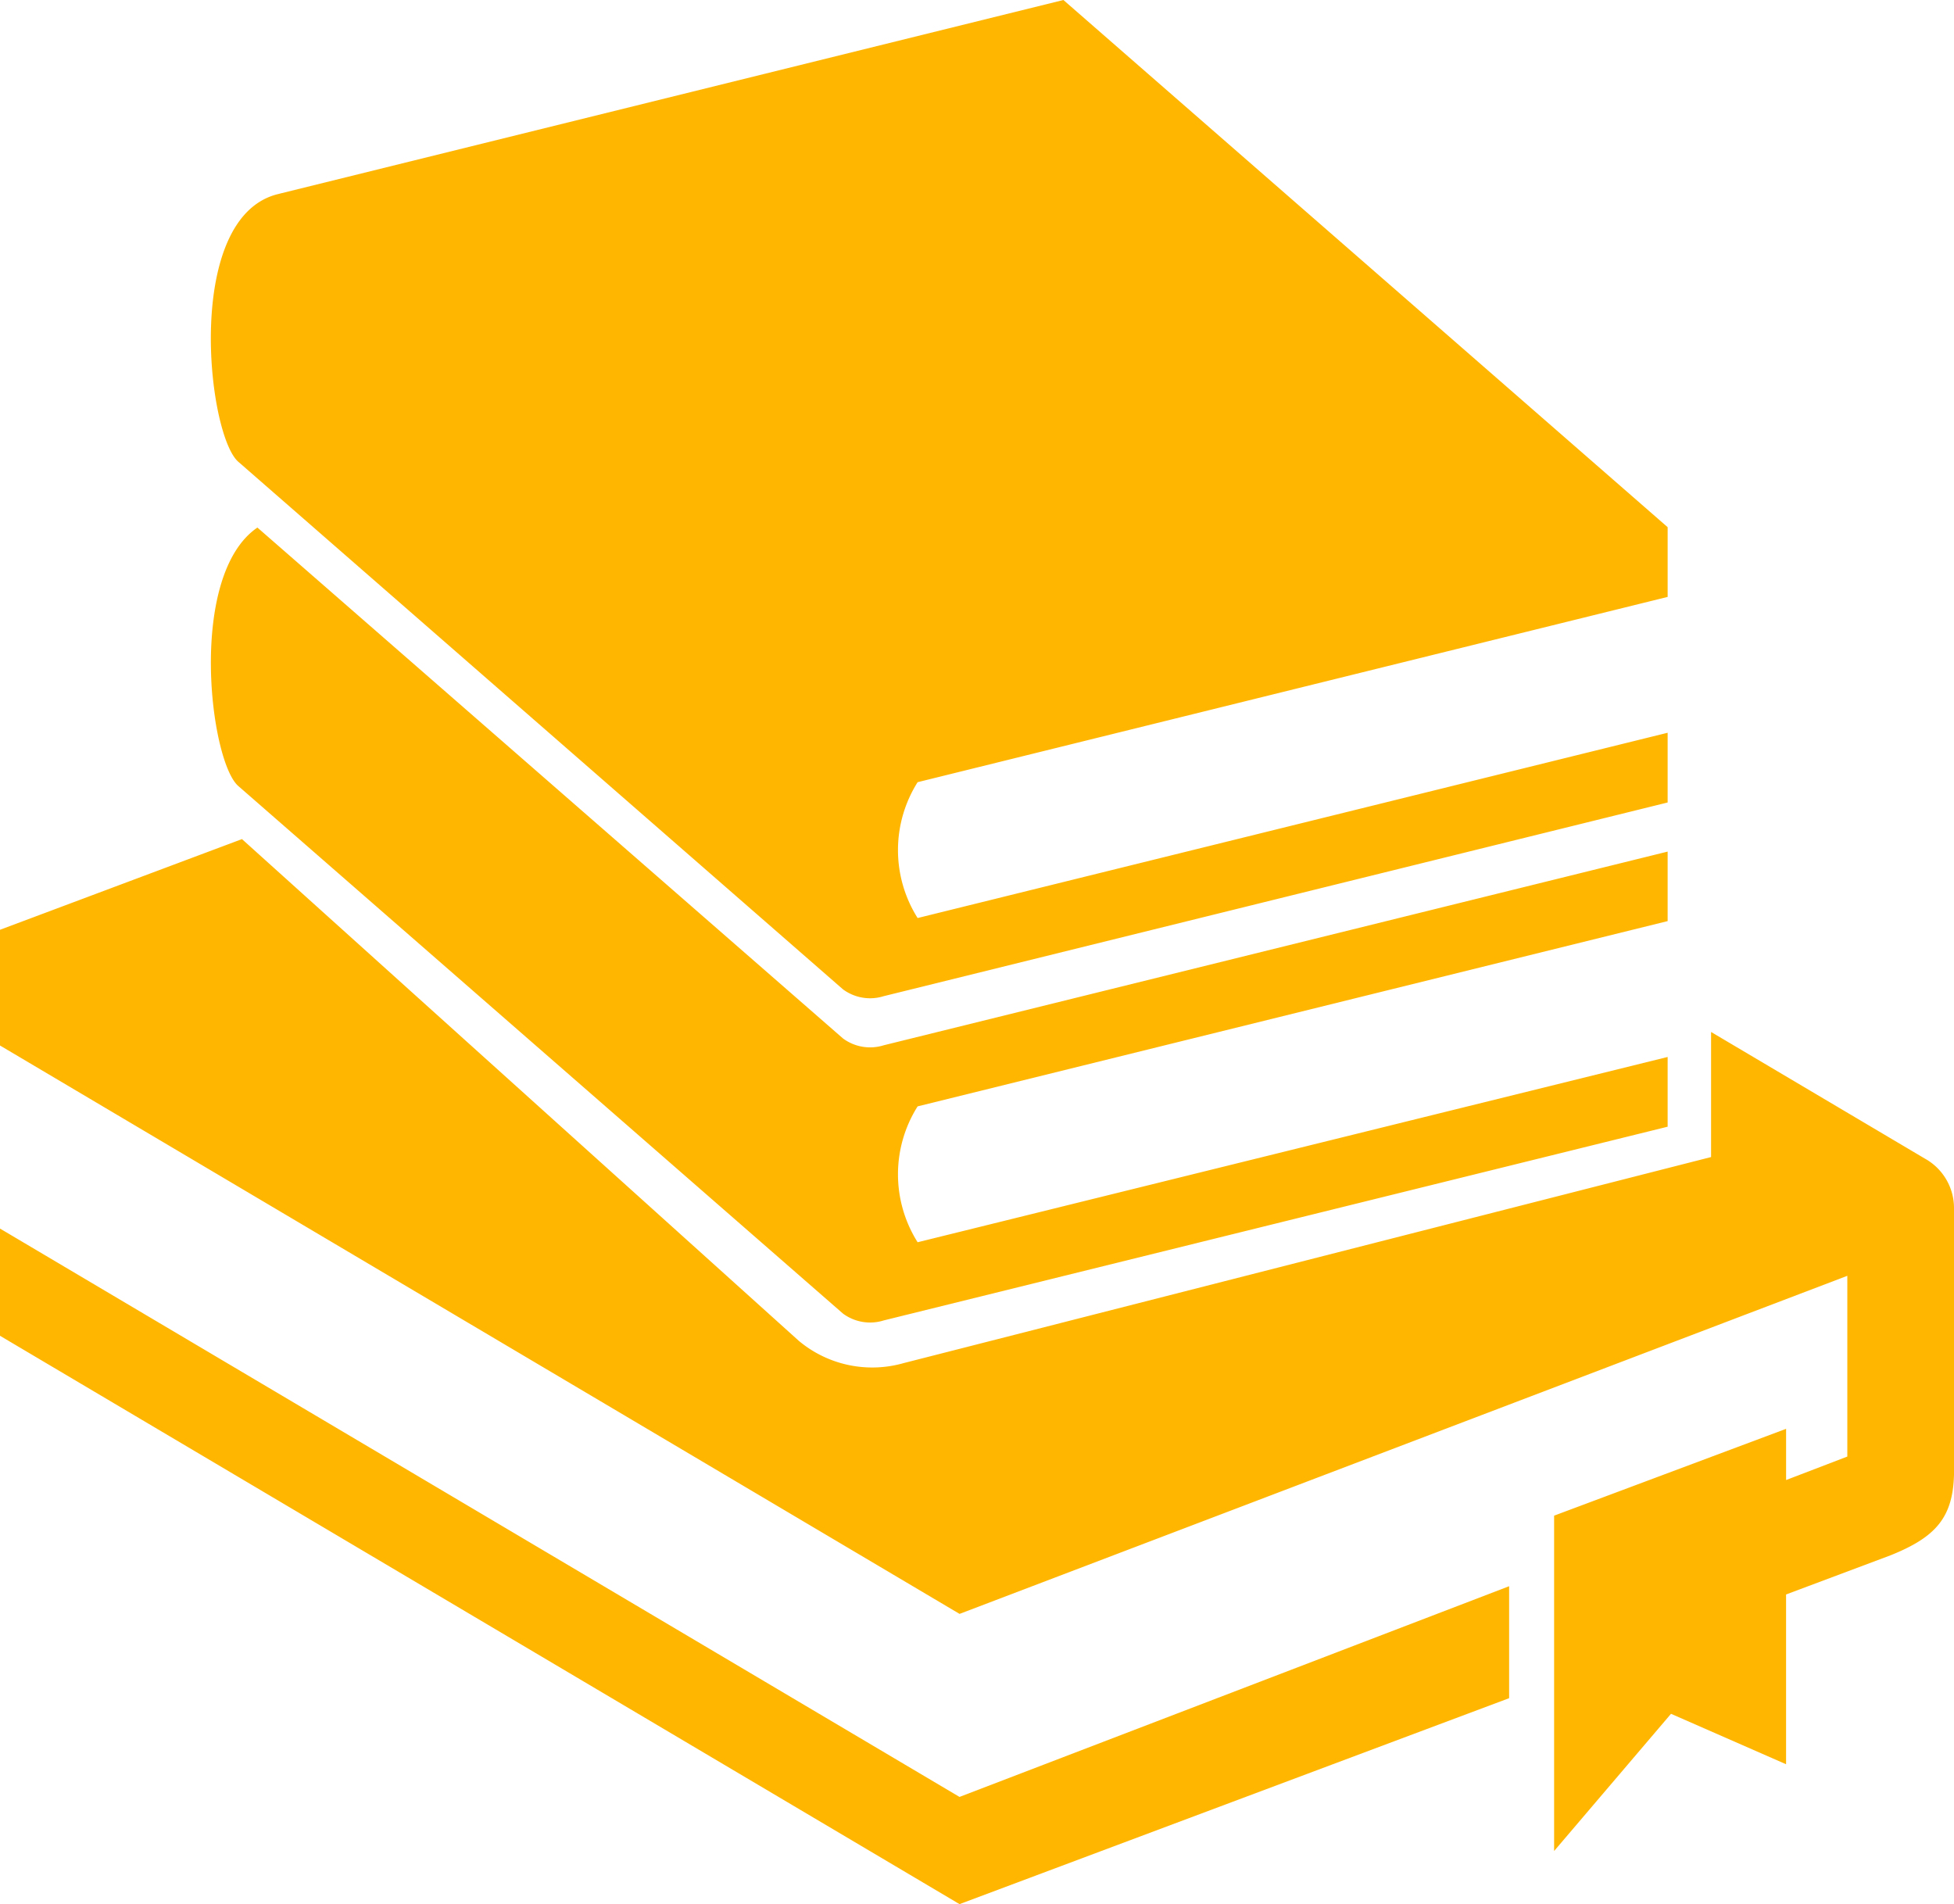 <svg xmlns="http://www.w3.org/2000/svg" width="98.083" height="95.58" viewBox="0 0 98.083 95.58">
  <g id="icon_books" transform="translate(0 0)">
    <path id="Path_102" data-name="Path 102" d="M518.37,195.064v3.492l-37.648,9.3a6.389,6.389,0,0,0,0,6.82l37.648-9.3v3.5L479.022,218.6a2.286,2.286,0,0,1-2.049-.345l-30.33-26.462c-1.448-1.191-2.587-10.583.939-12.991l29.391,25.642a2.288,2.288,0,0,0,2.049.345l39.349-9.722Zm-69.679-33.02,39.349-9.723,30.33,26.462v3.5l-37.648,9.3a6.388,6.388,0,0,0,0,6.819l37.648-9.3v3.5l-39.349,9.722a2.288,2.288,0,0,1-2.049-.345l-30.33-26.463c-1.582-1.3-2.8-12.405,2.049-13.47Zm34.135,80.475-48.166-28.53v5.381l48.166,28.53,27.587-10.338v-5.62l-27.587,10.576Zm41.489-18.477L512.671,228.4v16.834l5.868-6.888,5.776,2.532v-8.522l5.242-1.965c2.239-.9,3.13-1.868,3.187-4.048V212.933a2.836,2.836,0,0,0-1.454-2.451l-10.74-6.361V210.4l-40.531,10.343a5.744,5.744,0,0,1-5.255-1.113l-27.957-25.19-12.146,4.552V204.8l48.166,28.531,44.562-16.97v9.073l-3.073,1.178v-2.572Z" transform="translate(-434.661 -152.321)" fill="#ffb600" fill-rule="evenodd"/>
  </g>
</svg>

